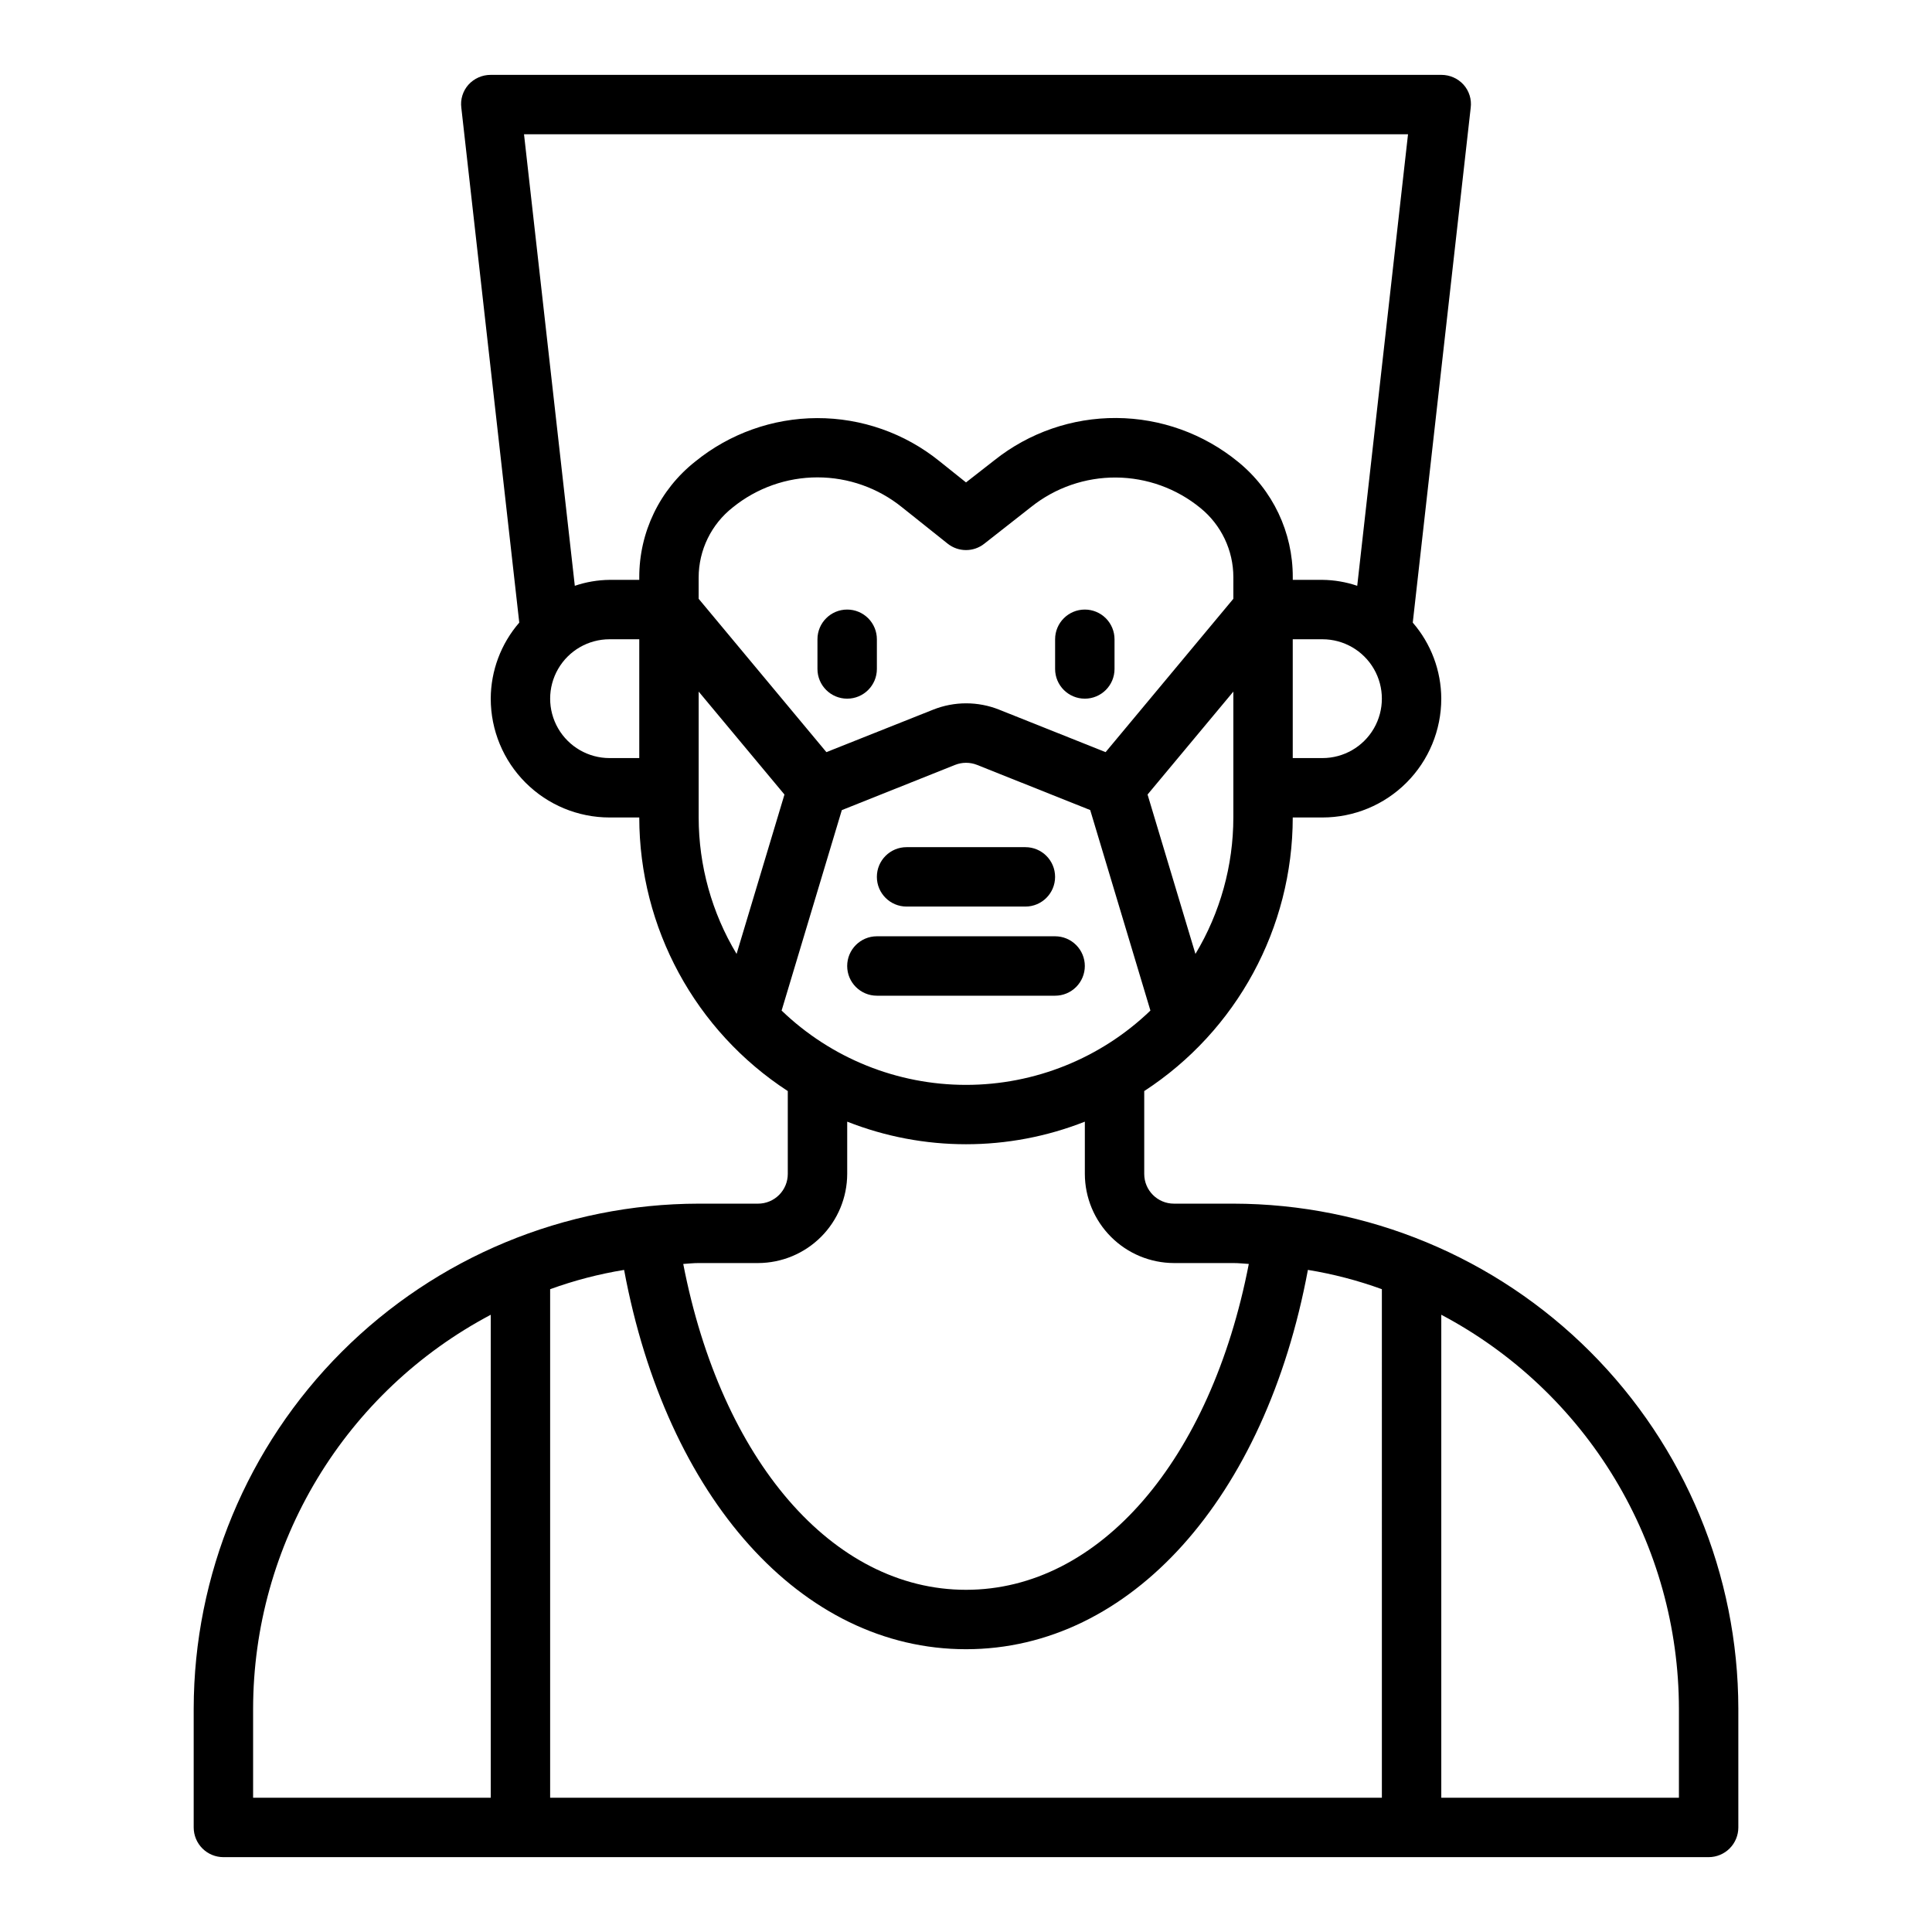 <?xml version="1.0" encoding="UTF-8"?>
<!-- Uploaded to: ICON Repo, www.svgrepo.com, Generator: ICON Repo Mixer Tools -->
<svg fill="#000000" width="800px" height="800px" version="1.1" viewBox="144 144 512 512" xmlns="http://www.w3.org/2000/svg">
 <g>
  <path d="m470.85 462.98h-15.746c-4.348 0-7.871-3.527-7.871-7.875v-21.961c24.527-15.965 39.336-43.238 39.359-72.504h7.871c8.352 0 16.363-3.316 22.266-9.223 5.906-5.902 9.223-13.914 9.223-22.266-0.023-7.402-2.707-14.555-7.555-20.152l15.352-136.42c0.293-2.223-0.398-4.465-1.891-6.137-1.512-1.668-3.656-2.609-5.906-2.602h-251.9c-2.25-0.008-4.394 0.934-5.906 2.602-1.492 1.672-2.184 3.914-1.887 6.137l15.352 136.42h-0.004c-4.848 5.598-7.531 12.75-7.555 20.152 0 8.352 3.316 16.363 9.223 22.266 5.906 5.906 13.914 9.223 22.266 9.223h7.871c0.027 29.266 14.832 56.539 39.359 72.504v21.961c0 2.09-0.828 4.09-2.305 5.566-1.477 1.477-3.481 2.309-5.566 2.309h-15.746c-35.477 0.047-69.484 14.164-94.57 39.25-25.086 25.086-39.203 59.094-39.254 94.574v31.488c0 2.086 0.832 4.09 2.309 5.566 1.477 1.473 3.477 2.305 5.566 2.305h393.6c2.086 0 4.09-0.832 5.566-2.305 1.473-1.477 2.305-3.481 2.305-5.566v-31.488c-0.051-35.48-14.168-69.488-39.254-94.574-25.086-25.086-59.094-39.203-94.57-39.25zm-10.043-66.172-12.691-42.25 22.734-27.277v33.359c-0.008 12.746-3.481 25.246-10.047 36.164zm10.043-94.121-33.852 40.637-28.199-11.25h0.004c-5.625-2.246-11.898-2.246-17.523 0l-28.277 11.25-33.852-40.637v-5.652c0.008-7.254 3.344-14.102 9.055-18.578 6.348-5.141 14.266-7.949 22.434-7.949 8.172 0 16.09 2.809 22.438 7.949l12.043 9.605c2.856 2.285 6.91 2.285 9.762 0l12.438-9.762c6.379-5.074 14.301-7.809 22.453-7.754 8.148 0.059 16.035 2.906 22.34 8.07 5.527 4.484 8.738 11.223 8.738 18.34zm23.613 42.211h-7.871v-31.488h7.871c5.625 0 10.824 3 13.637 7.871s2.812 10.875 0 15.746c-2.812 4.871-8.012 7.871-13.637 7.871zm-181.05 0h-7.871c-5.625 0-10.824-3-13.637-7.871-2.812-4.871-2.812-10.875 0-15.746s8.012-7.871 13.637-7.871h7.871zm0-47.23h-7.871c-3.137 0.035-6.242 0.566-9.211 1.574l-13.461-119.66h234.27l-13.461 119.66c-2.969-1.008-6.074-1.539-9.211-1.574h-7.871v-0.711c0.039-11.887-5.316-23.148-14.562-30.621-9.09-7.41-20.438-11.492-32.168-11.562-11.727-0.074-23.125 3.867-32.305 11.168l-7.559 5.902-7.082-5.664c-9.172-7.391-20.605-11.406-32.383-11.379-11.777 0.031-23.188 4.102-32.324 11.535-9.383 7.422-14.84 18.738-14.801 30.699zm15.742 29.613 22.734 27.277-12.691 42.25 0.004-0.004c-6.566-10.918-10.039-23.418-10.047-36.164zm21.98 84.527 15.957-53.121 30.031-11.988c1.859-0.734 3.934-0.734 5.793 0l30 11.973 15.957 53.137c-13.129 12.637-30.645 19.695-48.867 19.695-18.227 0-35.738-7.059-48.871-19.695zm-21.98 66.914h15.746c6.258-0.02 12.254-2.512 16.68-6.938 4.422-4.426 6.918-10.422 6.938-16.68v-13.855c20.234 7.981 42.742 7.981 62.977 0v13.855c0.016 6.258 2.512 12.254 6.938 16.68 4.422 4.426 10.418 6.918 16.676 6.938h15.742c1.418 0 2.754 0.156 4.094 0.234-10.074 51.957-39.516 86.359-74.938 86.359-35.426 0-64.867-34.402-74.941-86.355 1.336-0.082 2.676-0.238 4.09-0.238zm-55.102 141.7h-62.977v-23.613c0.027-21.48 5.906-42.543 17-60.934 11.094-18.391 26.988-33.41 45.977-43.449zm236.16 0h-220.42v-134.77c6.359-2.312 12.922-4.023 19.602-5.113 11.258 60.457 46.996 100.52 90.609 100.52 43.609 0 79.352-40.07 90.605-100.53v0.004c6.68 1.09 13.242 2.801 19.602 5.113zm78.719 0h-62.977v-128c18.988 10.039 34.883 25.059 45.977 43.449 11.098 18.391 16.973 39.453 17 60.934z"/>
  <path d="m431.49 305.54c-4.348 0-7.875 3.523-7.875 7.871v7.871c0 4.348 3.527 7.871 7.875 7.871 4.348 0 7.871-3.523 7.871-7.871v-7.871c0-2.086-0.832-4.09-2.305-5.566-1.477-1.477-3.481-2.305-5.566-2.305z"/>
  <path d="m368.51 305.54c-4.348 0-7.875 3.523-7.875 7.871v7.871c0 4.348 3.527 7.871 7.875 7.871 4.348 0 7.871-3.523 7.871-7.871v-7.871c0-2.086-0.828-4.09-2.305-5.566-1.477-1.477-3.481-2.305-5.566-2.305z"/>
  <path d="m384.25 384.25h31.488c4.348 0 7.871-3.523 7.871-7.871 0-4.348-3.523-7.871-7.871-7.871h-31.488c-4.348 0-7.871 3.523-7.871 7.871 0 4.348 3.523 7.871 7.871 7.871z"/>
  <path d="m431.49 400c0-2.09-0.832-4.09-2.309-5.566-1.477-1.477-3.477-2.309-5.566-2.309h-47.23c-4.348 0-7.871 3.527-7.871 7.875s3.523 7.871 7.871 7.871h47.23c2.09 0 4.09-0.828 5.566-2.305 1.477-1.477 2.309-3.481 2.309-5.566z"/>
 </g>
</svg>